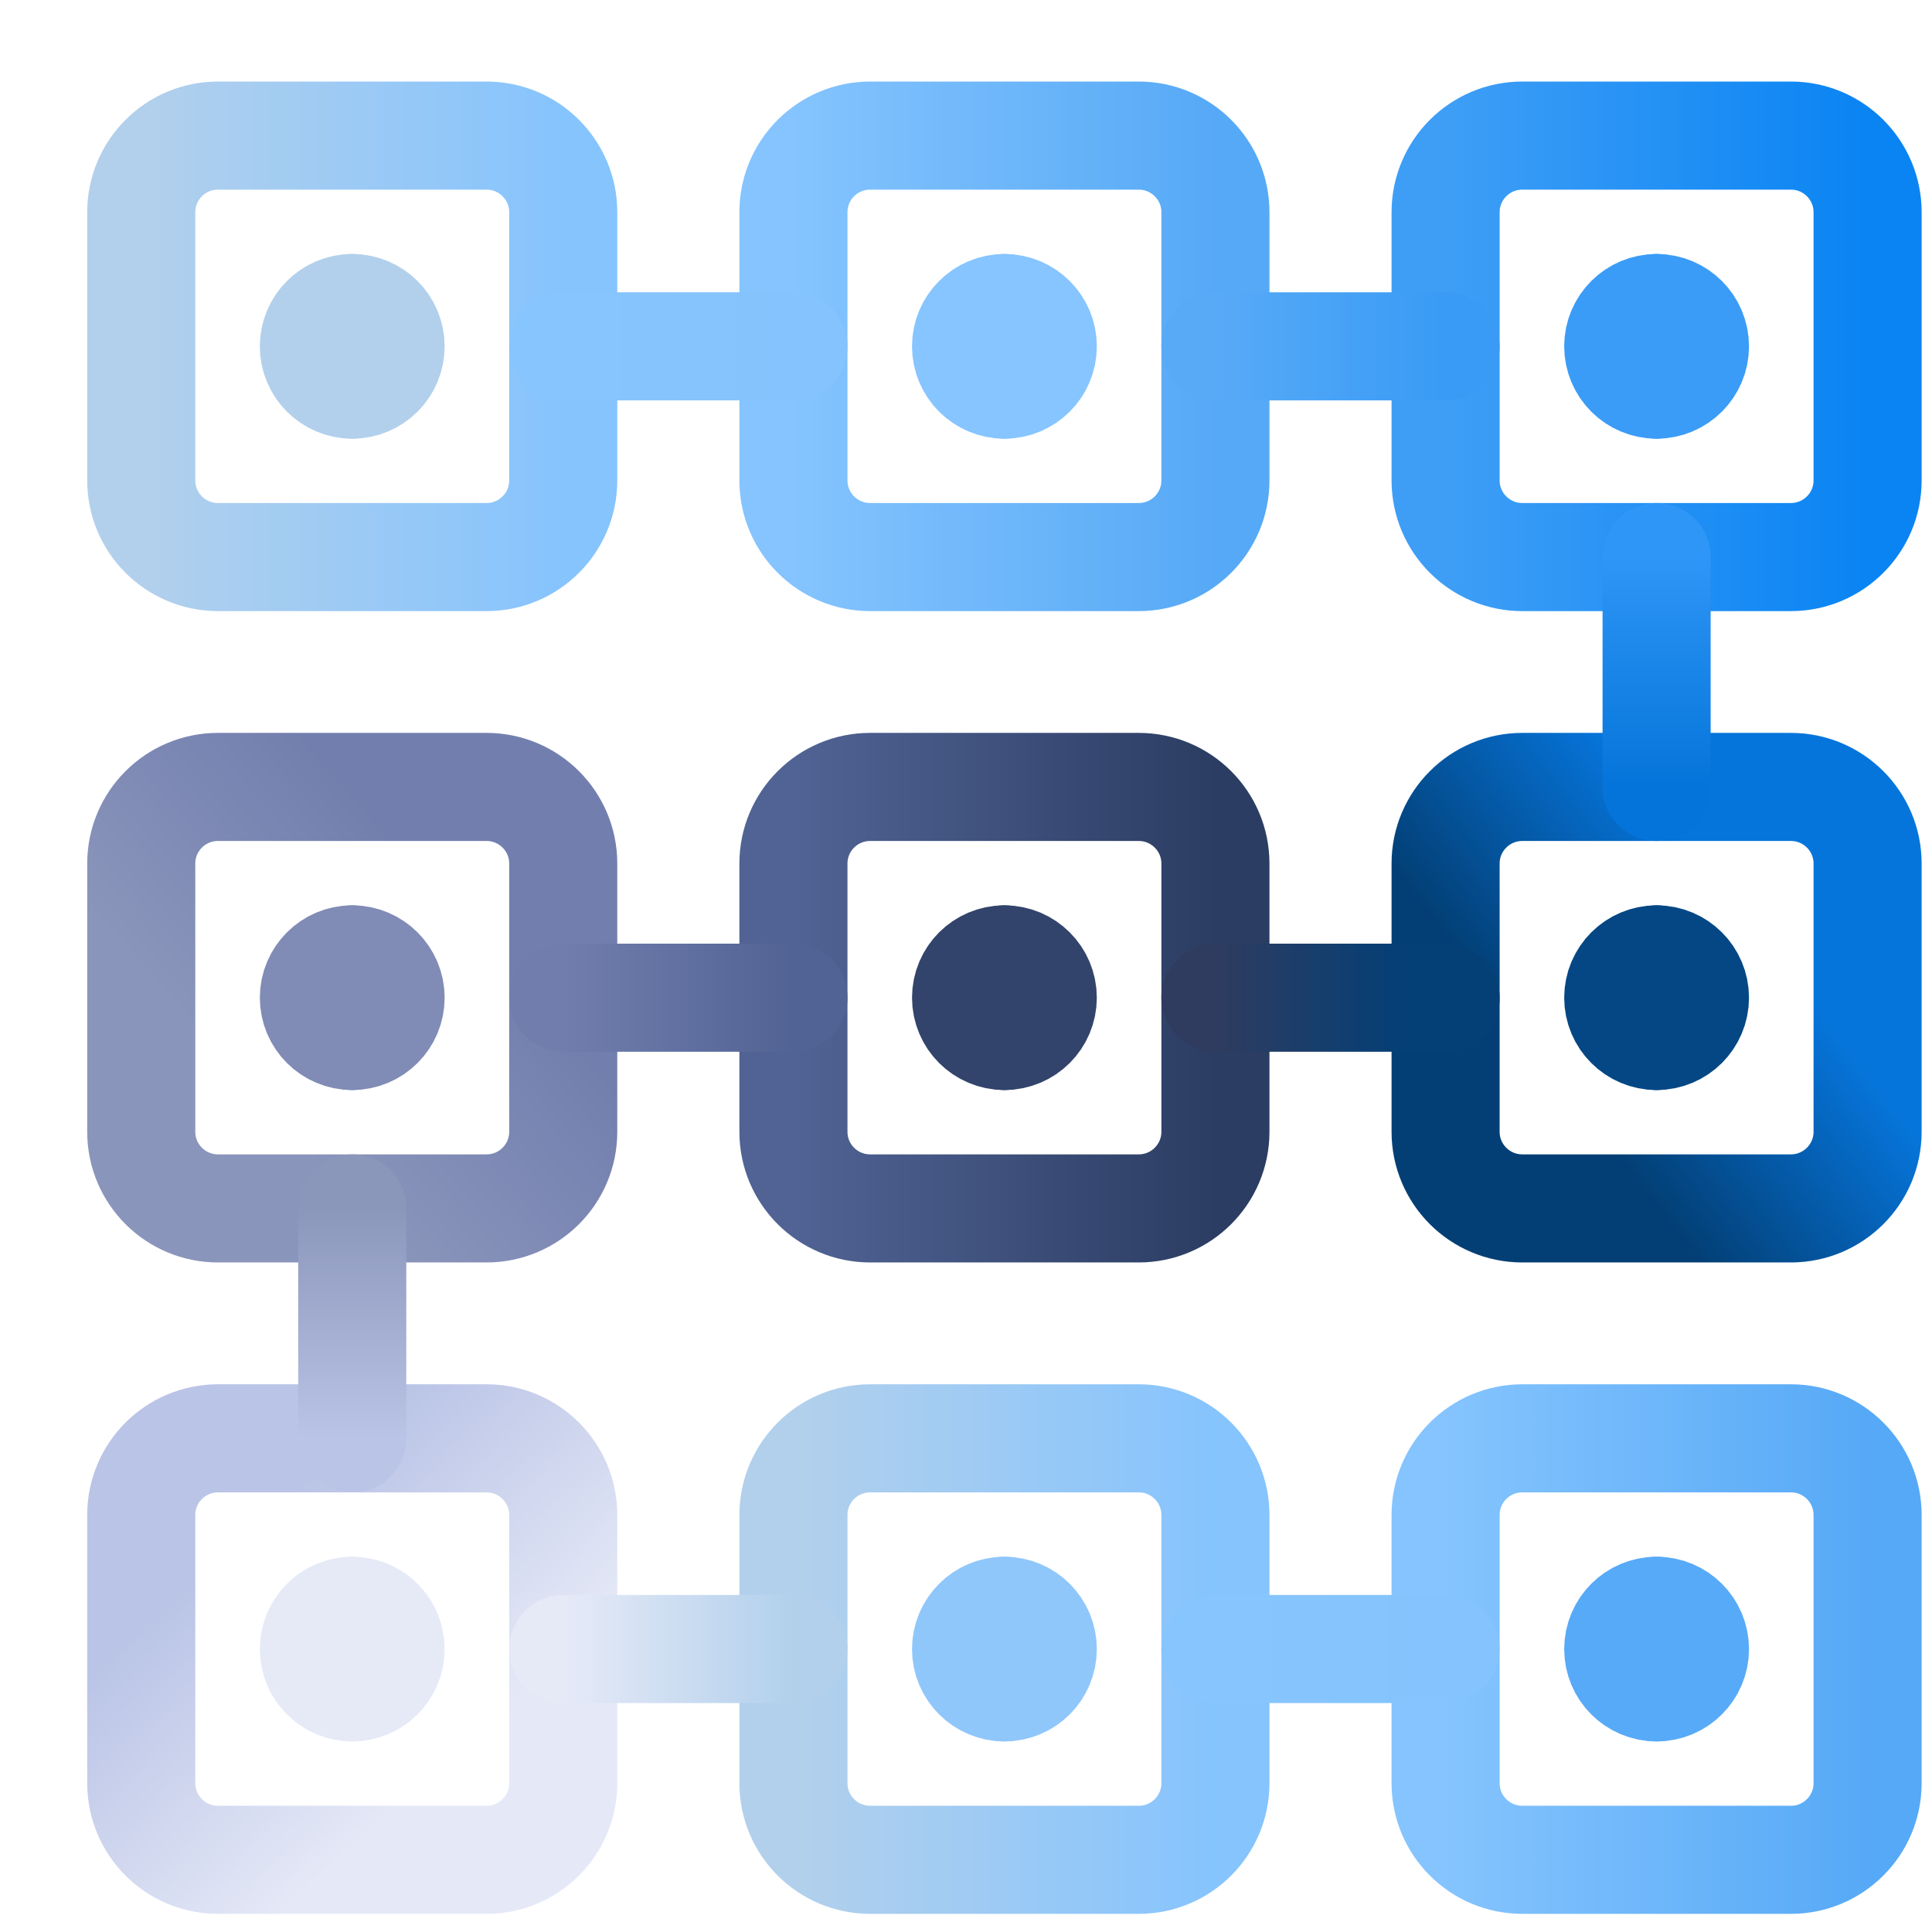 <?xml version="1.0" encoding="UTF-8"?>
<svg xmlns="http://www.w3.org/2000/svg" width="143" height="142" viewBox="0 0 143 142" fill="none">
  <path d="M10.455 15.707C10.455 12.574 12.997 10.035 16.134 10.035H36.01C39.147 10.035 41.689 12.574 41.689 15.707V35.557C41.689 38.689 39.147 41.229 36.01 41.229H16.134C12.997 41.229 10.455 38.689 10.455 35.557V15.707Z" stroke="url(#paint0_linear_66_27617)" stroke-width="8" stroke-linejoin="round"></path>
  <path d="M26.072 28.468C24.503 28.468 23.232 27.199 23.232 25.633C23.232 24.067 24.503 22.797 26.072 22.797" stroke="#B2D0EC" stroke-width="8" stroke-linecap="round" stroke-linejoin="round"></path>
  <path d="M26.072 28.468C27.64 28.468 28.911 27.199 28.911 25.633C28.911 24.067 27.64 22.797 26.072 22.797" stroke="#B2D0EC" stroke-width="8" stroke-linecap="round" stroke-linejoin="round"></path>
  <path d="M74.344 28.468C72.775 28.468 71.504 27.199 71.504 25.633C71.504 24.067 72.775 22.797 74.344 22.797" stroke="#86C5FF" stroke-width="8" stroke-linecap="round" stroke-linejoin="round"></path>
  <path d="M74.344 28.468C75.912 28.468 77.183 27.199 77.183 25.633C77.183 24.067 75.912 22.797 74.344 22.797" stroke="#86C5FF" stroke-width="8" stroke-linecap="round" stroke-linejoin="round"></path>
  <path d="M122.616 28.468C121.047 28.468 119.776 27.199 119.776 25.633C119.776 24.067 121.047 22.797 122.616 22.797" stroke="#3A9CF6" stroke-width="8" stroke-linecap="round" stroke-linejoin="round"></path>
  <path d="M122.616 28.468C124.184 28.468 125.455 27.199 125.455 25.633C125.455 24.067 124.184 22.797 122.616 22.797" stroke="#3A9CF6" stroke-width="8" stroke-linecap="round" stroke-linejoin="round"></path>
  <path d="M26.072 76.676C24.503 76.676 23.232 75.406 23.232 73.84C23.232 72.274 24.503 71.004 26.072 71.004" stroke="#808CB6" stroke-width="8" stroke-linecap="round" stroke-linejoin="round"></path>
  <path d="M26.072 76.676C27.64 76.676 28.911 75.406 28.911 73.84C28.911 72.274 27.64 71.004 26.072 71.004" stroke="#808CB6" stroke-width="8" stroke-linecap="round" stroke-linejoin="round"></path>
  <path d="M26.072 124.886C24.503 124.886 23.232 123.617 23.232 122.051C23.232 120.484 24.503 119.215 26.072 119.215" stroke="#E6EAF7" stroke-width="8" stroke-linecap="round" stroke-linejoin="round"></path>
  <path d="M26.072 124.886C27.64 124.886 28.911 123.617 28.911 122.051C28.911 120.484 27.64 119.215 26.072 119.215" stroke="#E6EAF7" stroke-width="8" stroke-linecap="round" stroke-linejoin="round"></path>
  <path d="M74.344 76.676C72.775 76.676 71.504 75.406 71.504 73.84C71.504 72.274 72.775 71.004 74.344 71.004" stroke="#32446B" stroke-width="8" stroke-linecap="round" stroke-linejoin="round"></path>
  <path d="M74.344 76.676C75.912 76.676 77.183 75.406 77.183 73.84C77.183 72.274 75.912 71.004 74.344 71.004" stroke="#32446B" stroke-width="8" stroke-linecap="round" stroke-linejoin="round"></path>
  <path d="M74.344 124.886C72.775 124.886 71.504 123.617 71.504 122.051C71.504 120.484 72.775 119.215 74.344 119.215" stroke="#8FC7FB" stroke-width="8" stroke-linecap="round" stroke-linejoin="round"></path>
  <path d="M74.344 124.886C75.912 124.886 77.183 123.617 77.183 122.051C77.183 120.484 75.912 119.215 74.344 119.215" stroke="#8FC7FB" stroke-width="8" stroke-linecap="round" stroke-linejoin="round"></path>
  <path d="M122.616 76.676C121.047 76.676 119.776 75.406 119.776 73.84C119.776 72.274 121.047 71.004 122.616 71.004" stroke="#044784" stroke-width="8" stroke-linecap="round" stroke-linejoin="round"></path>
  <path d="M122.616 76.676C124.184 76.676 125.455 75.406 125.455 73.84C125.455 72.274 124.184 71.004 122.616 71.004" stroke="#044784" stroke-width="8" stroke-linecap="round" stroke-linejoin="round"></path>
  <path d="M122.616 124.886C121.047 124.886 119.776 123.617 119.776 122.051C119.776 120.484 121.047 119.215 122.616 119.215" stroke="#57AAF7" stroke-width="8" stroke-linecap="round" stroke-linejoin="round"></path>
  <path d="M122.616 124.886C124.184 124.886 125.455 123.617 125.455 122.051C125.455 120.484 124.184 119.215 122.616 119.215" stroke="#57AAF7" stroke-width="8" stroke-linecap="round" stroke-linejoin="round"></path>
  <path d="M58.727 15.707C58.727 12.574 61.269 10.035 64.406 10.035H84.283C87.419 10.035 89.961 12.574 89.961 15.707V35.557C89.961 38.689 87.419 41.229 84.283 41.229H64.406C61.269 41.229 58.727 38.689 58.727 35.557V15.707Z" stroke="url(#paint1_linear_66_27617)" stroke-width="8" stroke-linejoin="round"></path>
  <path d="M106.998 15.707C106.998 12.574 109.541 10.035 112.677 10.035H132.554C135.69 10.035 138.233 12.574 138.233 15.707V35.557C138.233 38.689 135.69 41.229 132.554 41.229H112.677C109.541 41.229 106.998 38.689 106.998 35.557V15.707Z" stroke="url(#paint2_linear_66_27617)" stroke-width="8" stroke-linejoin="round"></path>
  <path d="M41.69 25.633H58.727" stroke="url(#paint3_linear_66_27617)" stroke-width="8" stroke-linecap="round" stroke-linejoin="round"></path>
  <path d="M89.961 25.633H106.998" stroke="url(#paint4_linear_66_27617)" stroke-width="8" stroke-linecap="round" stroke-linejoin="round"></path>
  <path d="M10.455 63.913C10.455 60.781 12.997 58.242 16.134 58.242H36.01C39.147 58.242 41.689 60.781 41.689 63.913V83.764C41.689 86.897 39.147 89.436 36.01 89.436H16.134C12.997 89.436 10.455 86.897 10.455 83.764V63.913Z" stroke="url(#paint5_linear_66_27617)" stroke-width="8" stroke-linejoin="round"></path>
  <path d="M58.727 63.913C58.727 60.781 61.269 58.242 64.406 58.242H84.283C87.419 58.242 89.961 60.781 89.961 63.913V83.764C89.961 86.897 87.419 89.436 84.283 89.436H64.406C61.269 89.436 58.727 86.897 58.727 83.764V63.913Z" stroke="url(#paint6_linear_66_27617)" stroke-width="8" stroke-linejoin="round"></path>
  <path d="M106.998 63.913C106.998 60.781 109.541 58.242 112.677 58.242H132.554C135.69 58.242 138.233 60.781 138.233 63.913V83.764C138.233 86.897 135.69 89.436 132.554 89.436H112.677C109.541 89.436 106.998 86.897 106.998 83.764V63.913Z" stroke="url(#paint7_linear_66_27617)" stroke-width="8" stroke-linejoin="round"></path>
  <path d="M41.69 73.84H58.727" stroke="url(#paint8_linear_66_27617)" stroke-width="8" stroke-linecap="round" stroke-linejoin="round"></path>
  <path d="M89.961 73.84H106.998" stroke="url(#paint9_linear_66_27617)" stroke-width="8" stroke-linecap="round" stroke-linejoin="round"></path>
  <path d="M10.455 112.125C10.455 108.993 12.997 106.453 16.134 106.453H36.01C39.147 106.453 41.689 108.993 41.689 112.125V131.975C41.689 135.107 39.147 137.647 36.01 137.647H16.134C12.997 137.647 10.455 135.107 10.455 131.975V112.125Z" stroke="url(#paint10_linear_66_27617)" stroke-width="8" stroke-linejoin="round"></path>
  <path d="M58.727 112.125C58.727 108.993 61.269 106.453 64.406 106.453H84.283C87.419 106.453 89.961 108.993 89.961 112.125V131.975C89.961 135.107 87.419 137.647 84.283 137.647H64.406C61.269 137.647 58.727 135.107 58.727 131.975V112.125Z" stroke="url(#paint11_linear_66_27617)" stroke-width="8" stroke-linejoin="round"></path>
  <path d="M106.998 112.125C106.998 108.993 109.541 106.453 112.677 106.453H132.554C135.69 106.453 138.233 108.993 138.233 112.125V131.975C138.233 135.107 135.69 137.647 132.554 137.647H112.677C109.541 137.647 106.998 135.107 106.998 131.975V112.125Z" stroke="url(#paint12_linear_66_27617)" stroke-width="8" stroke-linejoin="round"></path>
  <path d="M41.69 122.047H58.727" stroke="url(#paint13_linear_66_27617)" stroke-width="8" stroke-linecap="round" stroke-linejoin="round"></path>
  <path d="M89.961 122.047H106.998" stroke="url(#paint14_linear_66_27617)" stroke-width="8" stroke-linecap="round" stroke-linejoin="round"></path>
  <path d="M122.616 41.227V58.241" stroke="url(#paint15_linear_66_27617)" stroke-width="8" stroke-linecap="round" stroke-linejoin="round"></path>
  <path d="M26.072 89.438V106.453" stroke="url(#paint16_linear_66_27617)" stroke-width="8" stroke-linecap="round" stroke-linejoin="round"></path>
  <defs>
    <linearGradient id="paint0_linear_66_27617" x1="41.438" y1="26.777" x2="10.562" y2="26.777" gradientUnits="userSpaceOnUse">
      <stop stop-color="#86C4FD"></stop>
      <stop offset="1" stop-color="#B2D0EC"></stop>
    </linearGradient>
    <linearGradient id="paint1_linear_66_27617" x1="58.5" y1="25.56" x2="90.188" y2="25.56" gradientUnits="userSpaceOnUse">
      <stop stop-color="#85C4FE"></stop>
      <stop offset="1" stop-color="#56A9F6"></stop>
    </linearGradient>
    <linearGradient id="paint2_linear_66_27617" x1="107.25" y1="25.56" x2="138.125" y2="25.56" gradientUnits="userSpaceOnUse">
      <stop stop-color="#3E9EF6"></stop>
      <stop offset="1" stop-color="#0A84F3"></stop>
    </linearGradient>
    <linearGradient id="paint3_linear_66_27617" x1="41.69" y1="26.133" x2="58.727" y2="26.133" gradientUnits="userSpaceOnUse">
      <stop stop-color="#87C5FE"></stop>
      <stop offset="1" stop-color="#84C3FD"></stop>
    </linearGradient>
    <linearGradient id="paint4_linear_66_27617" x1="89.961" y1="26.133" x2="106.998" y2="26.133" gradientUnits="userSpaceOnUse">
      <stop stop-color="#58AAF7"></stop>
      <stop offset="1" stop-color="#399BF5"></stop>
    </linearGradient>
    <linearGradient id="paint5_linear_66_27617" x1="41.438" y1="75.869" x2="26.09" y2="89.456" gradientUnits="userSpaceOnUse">
      <stop stop-color="#727FAE"></stop>
      <stop offset="1" stop-color="#8A95BB"></stop>
    </linearGradient>
    <linearGradient id="paint6_linear_66_27617" x1="89.961" y1="73.839" x2="58.727" y2="73.839" gradientUnits="userSpaceOnUse">
      <stop stop-color="#2B3D62"></stop>
      <stop offset="1" stop-color="#516394"></stop>
    </linearGradient>
    <linearGradient id="paint7_linear_66_27617" x1="123.906" y1="60.857" x2="109.296" y2="72.236" gradientUnits="userSpaceOnUse">
      <stop stop-color="#0675DB"></stop>
      <stop offset="1" stop-color="#033F75"></stop>
    </linearGradient>
    <linearGradient id="paint8_linear_66_27617" x1="41.69" y1="74.34" x2="58.727" y2="74.34" gradientUnits="userSpaceOnUse">
      <stop stop-color="#717EAD"></stop>
      <stop offset="1" stop-color="#516394"></stop>
    </linearGradient>
    <linearGradient id="paint9_linear_66_27617" x1="103.594" y1="74.34" x2="89.961" y2="74.34" gradientUnits="userSpaceOnUse">
      <stop stop-color="#043F76"></stop>
      <stop offset="1" stop-color="#2F3C5F"></stop>
    </linearGradient>
    <linearGradient id="paint10_linear_66_27617" x1="26.072" y1="106.453" x2="41.415" y2="123.358" gradientUnits="userSpaceOnUse">
      <stop stop-color="#BAC4E6"></stop>
      <stop offset="1" stop-color="#E5E9F7"></stop>
    </linearGradient>
    <linearGradient id="paint11_linear_66_27617" x1="89.709" y1="123.195" x2="58.835" y2="123.195" gradientUnits="userSpaceOnUse">
      <stop stop-color="#86C4FD"></stop>
      <stop offset="1" stop-color="#B2D0EC"></stop>
    </linearGradient>
    <linearGradient id="paint12_linear_66_27617" x1="106.772" y1="121.978" x2="138.459" y2="121.978" gradientUnits="userSpaceOnUse">
      <stop stop-color="#85C4FE"></stop>
      <stop offset="1" stop-color="#56A9F6"></stop>
    </linearGradient>
    <linearGradient id="paint13_linear_66_27617" x1="41.69" y1="122.547" x2="58.727" y2="122.547" gradientUnits="userSpaceOnUse">
      <stop stop-color="#E6EAF7"></stop>
      <stop offset="1" stop-color="#B2D0EC"></stop>
    </linearGradient>
    <linearGradient id="paint14_linear_66_27617" x1="89.961" y1="122.547" x2="106.998" y2="122.547" gradientUnits="userSpaceOnUse">
      <stop stop-color="#87C5FE"></stop>
      <stop offset="1" stop-color="#84C3FD"></stop>
    </linearGradient>
    <linearGradient id="paint15_linear_66_27617" x1="123.116" y1="41.227" x2="123.116" y2="58.241" gradientUnits="userSpaceOnUse">
      <stop stop-color="#2E96F6"></stop>
      <stop offset="1" stop-color="#0574DA"></stop>
    </linearGradient>
    <linearGradient id="paint16_linear_66_27617" x1="26.572" y1="89.438" x2="26.572" y2="106.453" gradientUnits="userSpaceOnUse">
      <stop stop-color="#8B96BB"></stop>
      <stop offset="1" stop-color="#B9C4E6"></stop>
    </linearGradient>
  </defs>
</svg>
